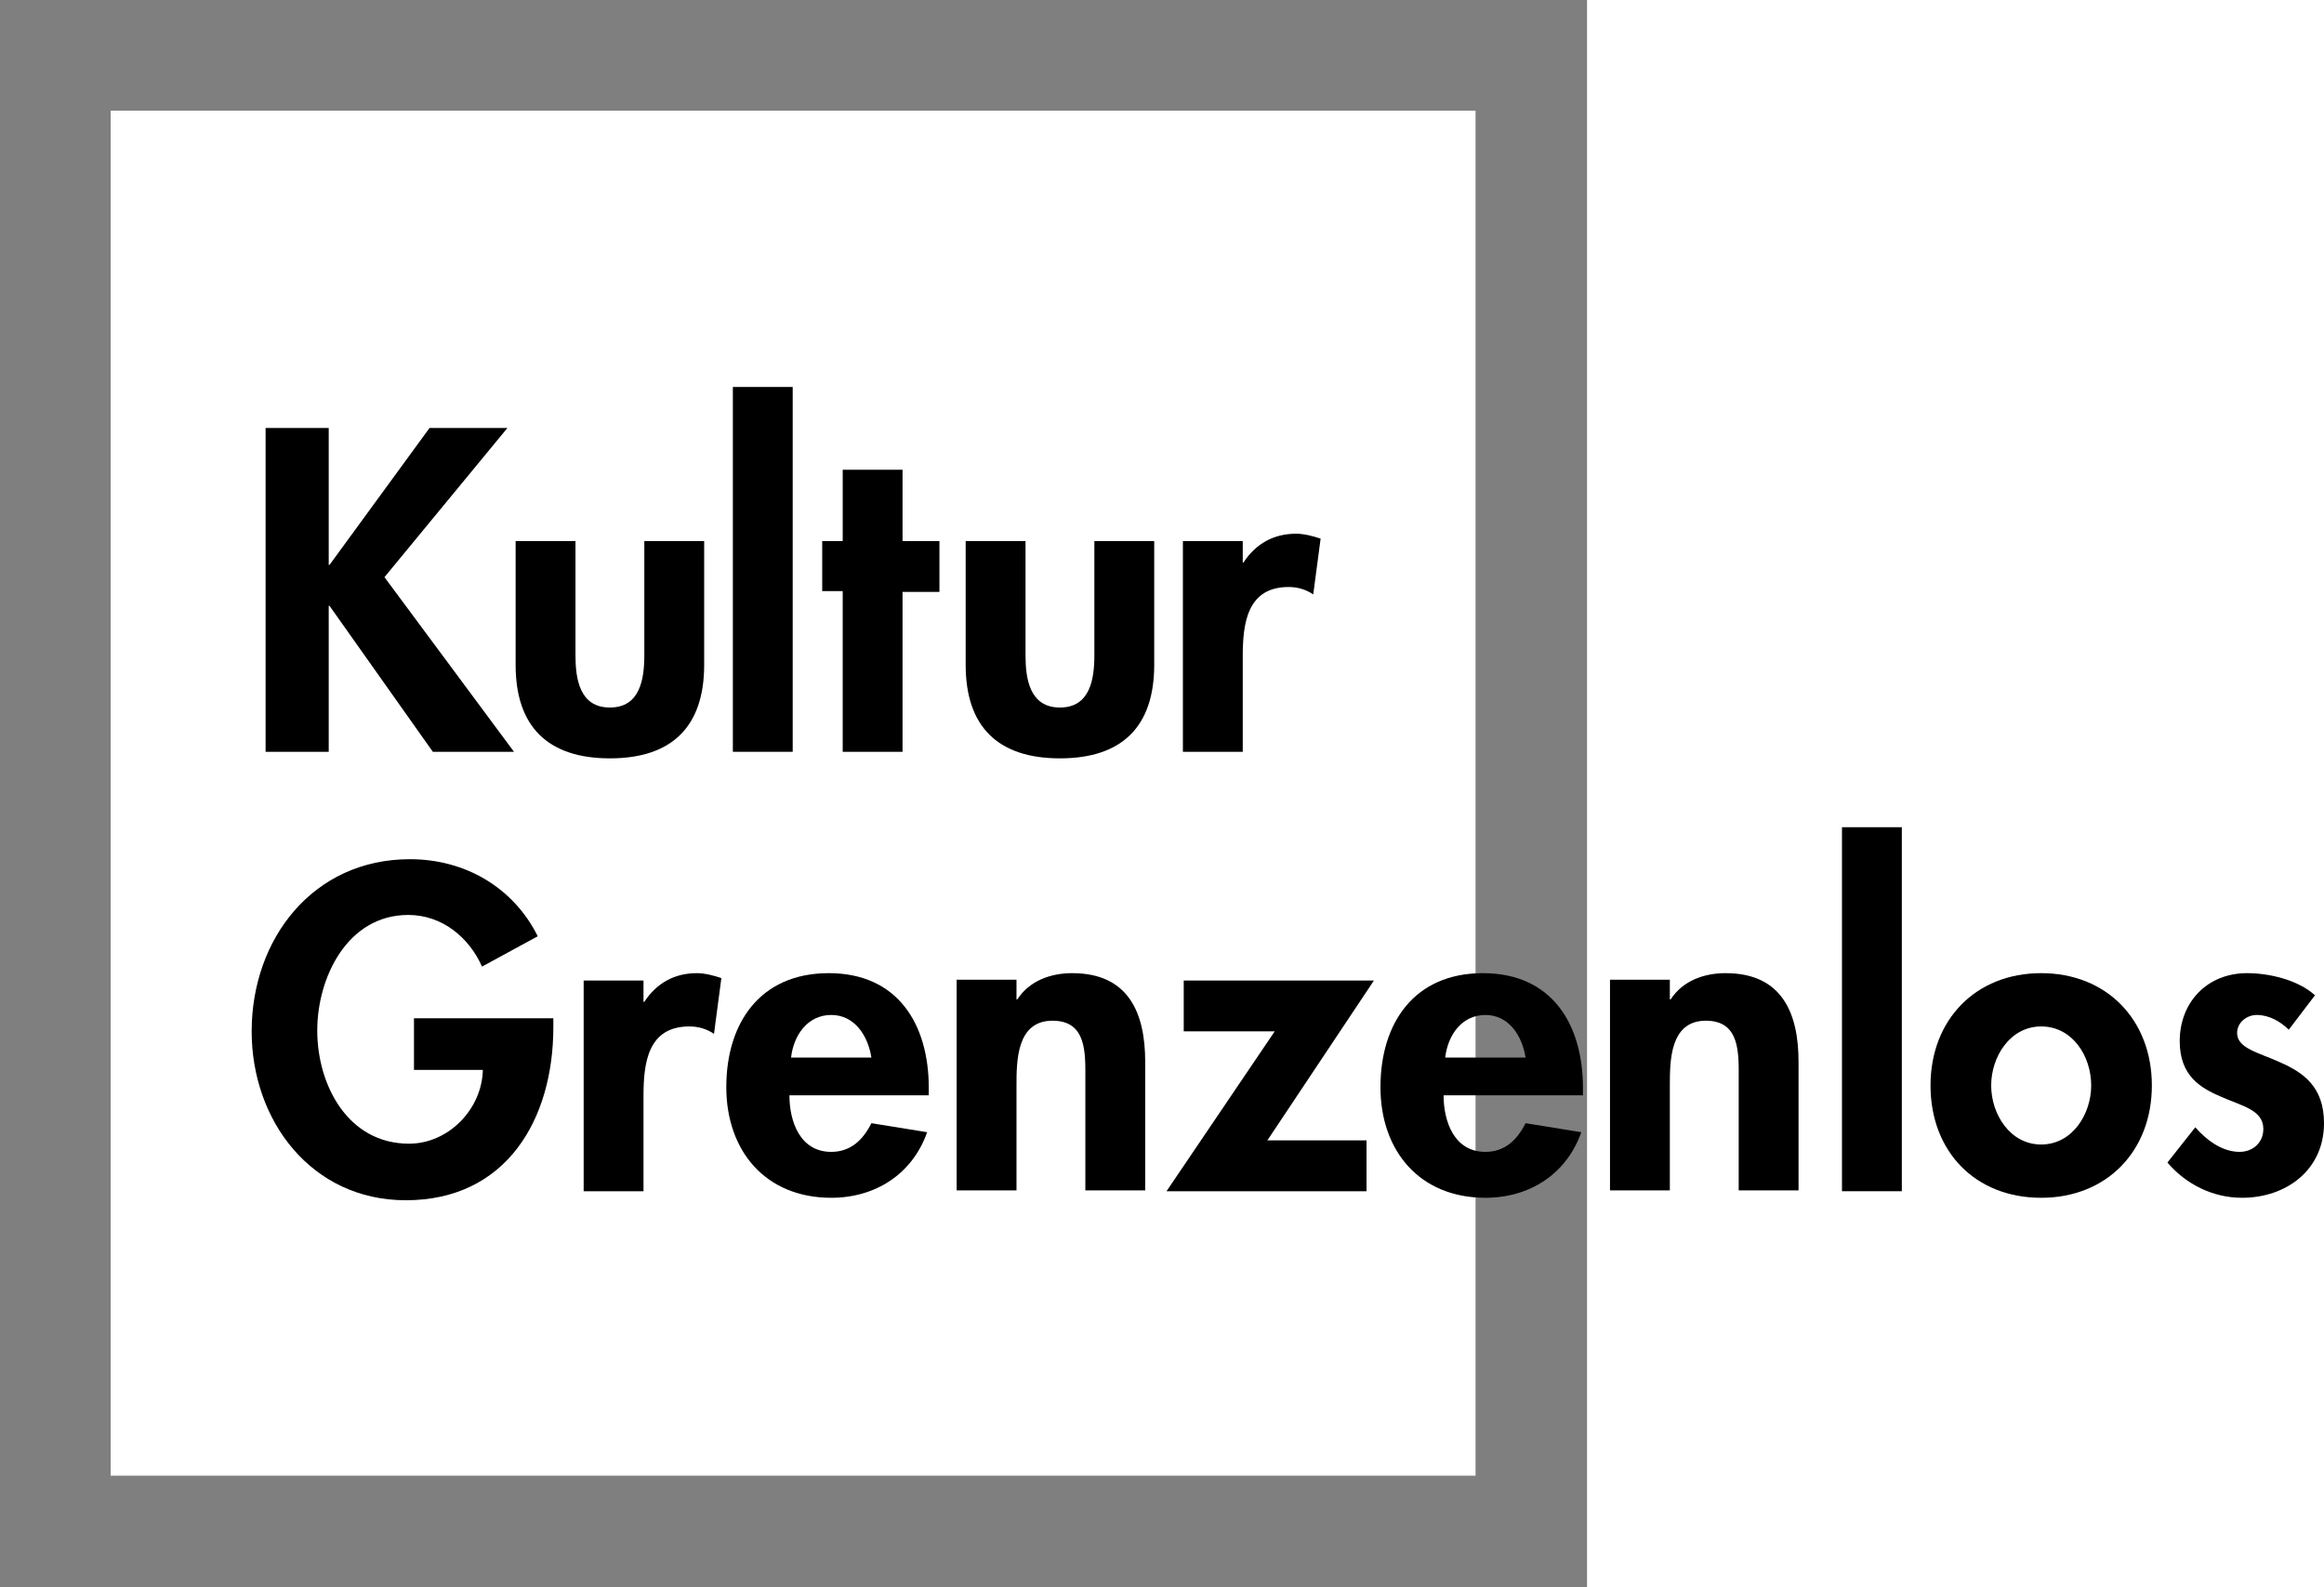 <?xml version="1.0" encoding="utf-8"?>
<!-- Generator: Adobe Illustrator 19.1.0, SVG Export Plug-In . SVG Version: 6.00 Build 0)  -->
<!DOCTYPE svg PUBLIC "-//W3C//DTD SVG 1.1//EN" "http://www.w3.org/Graphics/SVG/1.1/DTD/svg11.dtd">
<svg version="1.1" id="Ebene_1" xmlns="http://www.w3.org/2000/svg" xmlns:xlink="http://www.w3.org/1999/xlink" x="0px" y="0px"
	 viewBox="0 0 283.5 193.6" enable-background="new 0 0 283.5 193.6" xml:space="preserve">
<g>
	<path opacity="0.5" d="M180,13.5V180H13.5V13.5H180 M193.6,0H0v193.6h193.6V0L193.6,0z"/>
	<g>
		<path d="M52.4,52.2h9.5l-15,18.2l15.8,21.3h-9.9L40.2,73.9h-0.1v17.8h-7.7V52.2h7.7v16.7h0.1L52.4,52.2z"/>
		<path d="M70.2,66v13.9c0,2.9,0.5,6.4,4.2,6.4c3.7,0,4.2-3.5,4.2-6.4V66h7.3v15.1c0,7.5-3.9,11.4-11.5,11.4
			c-7.6,0-11.5-3.9-11.5-11.4V66H70.2z"/>
		<path d="M96.7,91.7h-7.3V47.2h7.3V91.7z"/>
		<path d="M110.1,91.7h-7.3V72.1h-2.5V66h2.5v-8.7h7.3V66h4.5v6.2h-4.5V91.7z"/>
		<path d="M125.1,66v13.9c0,2.9,0.5,6.4,4.2,6.4c3.7,0,4.2-3.5,4.2-6.4V66h7.3v15.1c0,7.5-3.9,11.4-11.5,11.4
			c-7.6,0-11.5-3.9-11.5-11.4V66H125.1z"/>
		<path d="M151.6,68.6h0.1c1.5-2.3,3.7-3.5,6.4-3.5c1,0,2.1,0.3,3,0.6l-0.9,6.8c-0.9-0.6-1.9-0.9-3-0.9c-5.1,0-5.6,4.5-5.6,8.5v11.6
			h-7.3V66h7.3V68.6z"/>
	</g>
	<g>
		<path d="M67.5,124.3v1c0,11.2-5.7,21.1-18,21.1c-11.5,0-18.8-9.7-18.8-20.6c0-11.3,7.5-21,19.3-21c6.7,0,12.6,3.4,15.6,9.4
			l-6.8,3.7c-1.6-3.6-4.9-6.3-9-6.3c-7.4,0-11.1,7.6-11.1,14.1c0,6.6,3.7,13.8,11.2,13.8c4.8,0,8.9-4.2,9-9h-8.4v-6.3H67.5z"/>
		<path d="M78.5,122.2h0.1c1.5-2.3,3.7-3.5,6.4-3.5c1,0,2.1,0.3,3,0.6l-0.9,6.8c-0.9-0.6-1.9-0.9-3-0.9c-5.1,0-5.6,4.5-5.6,8.5v11.6
			h-7.3v-25.7h7.3V122.2z"/>
		<path d="M96.3,133.6c0,3.2,1.3,6.9,5.1,6.9c2.4,0,3.9-1.5,4.9-3.5l6.8,1.1c-1.8,5.1-6.3,8-11.7,8c-8,0-12.8-5.7-12.8-13.5
			c0-7.8,4.1-13.9,12.5-13.9c8.4,0,12.2,6.2,12.2,14v0.9H96.3z M106.3,129c-0.4-2.6-2-5.2-4.9-5.2c-2.9,0-4.6,2.5-4.9,5.2H106.3z"/>
		<path d="M124,121.9h0.1c1.5-2.3,4.1-3.2,6.7-3.2c6.9,0,8.9,4.9,8.9,10.8v15.7h-7.3v-13.6c0-3.1,0.2-7.1-4-7.1
			c-4.4,0-4.4,4.9-4.4,8v12.7h-7.3v-25.7h7.3V121.9z"/>
		<path d="M166.7,139.1v6.2h-24.4l13.2-19.5h-11.1v-6.2h23.2l-13,19.5H166.7z"/>
		<path d="M176.1,133.6c0,3.2,1.3,6.9,5.1,6.9c2.4,0,3.9-1.5,4.9-3.5l6.8,1.1c-1.8,5.1-6.3,8-11.7,8c-8,0-12.8-5.7-12.8-13.5
			c0-7.8,4.1-13.9,12.5-13.9c8.4,0,12.2,6.2,12.2,14v0.9H176.1z M186.1,129c-0.4-2.6-2-5.2-4.9-5.2c-2.9,0-4.6,2.5-4.9,5.2H186.1z"
			/>
		<path d="M203.7,121.9h0.1c1.5-2.3,4.1-3.2,6.7-3.2c6.9,0,8.9,4.9,8.9,10.8v15.7h-7.3v-13.6c0-3.1,0.2-7.1-4-7.1
			c-4.4,0-4.4,4.9-4.4,8v12.7h-7.3v-25.7h7.3V121.9z"/>
		<path d="M232,145.3h-7.3v-44.4h7.3V145.3z"/>
		<path d="M262.5,132.4c0,8-5.5,13.7-13.5,13.7c-8.1,0-13.5-5.7-13.5-13.7c0-8,5.5-13.7,13.5-13.7S262.5,124.4,262.5,132.4z
			 M242.9,132.4c0,3.5,2.3,7.2,6.1,7.2c3.8,0,6.1-3.7,6.1-7.2c0-3.6-2.3-7.2-6.1-7.2C245.2,125.2,242.9,128.9,242.9,132.4z"/>
		<path d="M279.2,125.6c-1-1-2.4-1.8-3.9-1.8c-1.2,0-2.4,0.9-2.4,2.2c0,1.9,2.7,2.4,5.3,3.6c2.7,1.2,5.3,2.9,5.3,7.4
			c0,5.7-4.6,9.1-10,9.1c-3.5,0-6.8-1.6-9.1-4.3l3.4-4.3c1.4,1.6,3.3,3,5.4,3c1.6,0,2.9-1.1,2.9-2.8c0-2.3-2.6-2.8-5.1-3.9
			c-2.6-1.1-5.1-2.6-5.1-6.8c0-4.8,3.4-8.3,8.2-8.3c2.7,0,6.2,0.8,8.3,2.7L279.2,125.6z"/>
	</g>
</g>
</svg>
